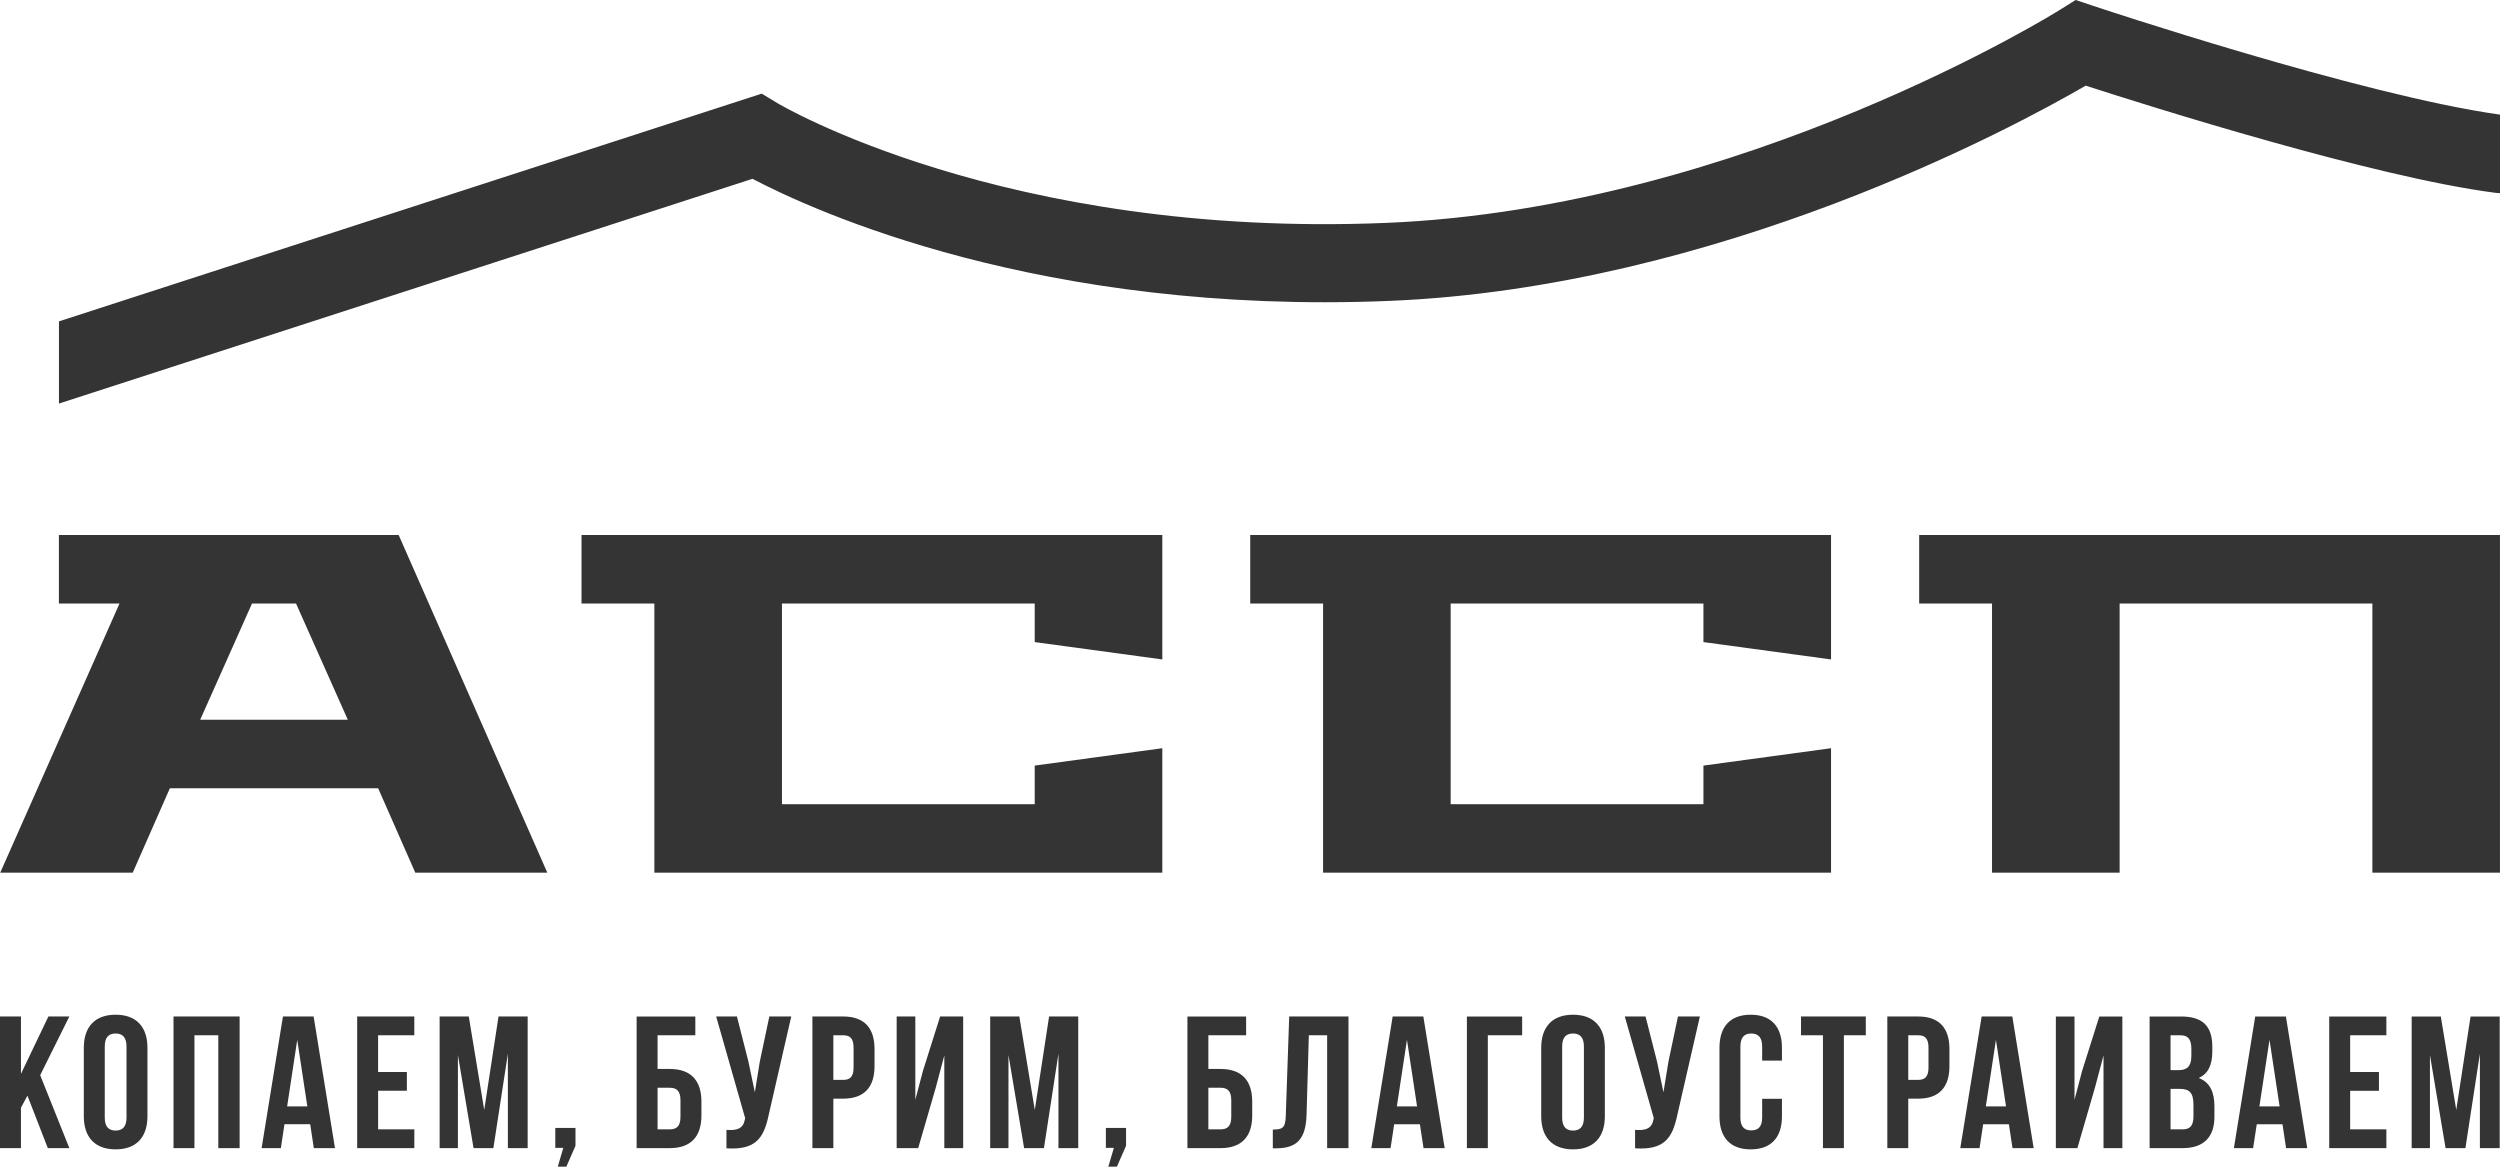 <svg width="270" height="126" fill="none" xmlns="http://www.w3.org/2000/svg"><path d="M5.165 123.997H7.49l-3.15-7.88 3.15-6.336H5.226l-2.963 6.194v-6.194H0v14.216h2.263v-4.366l.7-1.3 2.202 5.666Zm6.149-10.977c0-1.016.453-1.402 1.174-1.402.722 0 1.175.386 1.175 1.402v7.68c0 1.015-.453 1.401-1.175 1.401-.721 0-1.174-.386-1.174-1.401v-7.68Zm-2.262 7.537c0 2.275 1.212 3.574 3.436 3.574s3.437-1.299 3.437-3.574v-7.395c0-2.275-1.213-3.573-3.437-3.573-2.224 0-3.436 1.298-3.436 3.573v7.395ZM21 111.812h2.576v12.185h2.303v-14.216h-7.14v14.216H21v-12.185Zm12.872-2.031h-3.314l-2.304 14.216h2.078l.39-2.58h2.78l.39 2.58h2.285l-2.305-14.216Zm-1.77 2.518 1.09 7.191h-2.18l1.09-7.191Zm8.735-.49h3.91v-2.028h-6.172v14.216h6.173v-2.029h-3.911v-4.166h3.107v-2.03h-3.108v-3.963Zm9.791-2.028H47.48v14.216h1.974v-10.054l1.689 10.054h2.142l1.565-10.195v10.195h2.138v-14.216H53.84l-1.544 10.093-1.668-10.093Zm10.208 14.188L60.24 126h.926l.986-2.254v-1.928h-2.179v2.151h.863Zm11.502.028c2.265 0 3.416-1.238 3.416-3.513v-1.524c0-2.275-1.15-3.513-3.416-3.513h-1.32v-3.638h4.078v-2.028h-6.34v14.216h3.582Zm-1.32-2.029v-4.491h1.32c.721 0 1.153.326 1.153 1.34v1.809c0 1.017-.432 1.342-1.153 1.342h-1.32Zm14.436-12.187h-2.366l-1.03 4.875-.534 3.31-.7-3.331-1.236-4.854h-2.242l3.127 10.966-.02.123c-.185 1.035-.844 1.239-1.996 1.157v1.991c3.148.203 4.033-1.076 4.569-3.636l2.428-10.601Zm5.618 0H87.74v14.216h2.262v-5.343h1.071c2.265 0 3.376-1.237 3.376-3.512v-1.849c0-2.275-1.111-3.512-3.376-3.512Zm0 2.028c.722 0 1.114.325 1.114 1.342v2.133c0 1.017-.392 1.342-1.114 1.342h-1.07v-4.817h1.07Zm9.988 5.668.926-3.492v10.012h2.036v-14.216h-2.489l-1.854 5.869-.824 3.127v-8.996H96.84v14.216h2.324l1.896-6.52Zm9.029-7.696h-3.148v14.216h1.974v-10.054l1.69 10.054h2.141l1.566-10.195v10.195h2.138v-14.216h-3.148l-1.545 10.093-1.668-10.093Zm10.209 14.188-.597 2.031h.925l.988-2.254v-1.928h-2.18v2.151h.864Zm11.525.028c2.265 0 3.416-1.238 3.416-3.513v-1.524c0-2.275-1.151-3.513-3.416-3.513h-1.319v-3.638h4.077v-2.028h-6.339v14.216h3.581Zm-1.319-2.029v-4.491h1.319c.722 0 1.154.326 1.154 1.34v1.809c0 1.017-.432 1.342-1.154 1.342h-1.319Zm6.961 2.049h.349c2.265 0 3.213-1.015 3.294-3.614l.247-8.594h1.977v12.188h2.305v-14.216h-6.403l-.37 10.744c-.04 1.321-.37 1.464-1.399 1.464v2.028Zm16.256-14.236h-3.313l-2.305 14.216h2.078l.391-2.58h2.777l.392 2.58h2.285l-2.305-14.216Zm-1.769 2.518 1.09 7.191h-2.182l1.092-7.191Zm8.734 11.698v-12.188h3.706v-2.028h-5.968v14.216h2.262Zm8.027-10.977c0-1.016.453-1.402 1.175-1.402.721 0 1.174.386 1.174 1.402v7.68c0 1.015-.453 1.401-1.174 1.401-.722 0-1.175-.386-1.175-1.401v-7.68Zm-2.262 7.537c0 2.275 1.213 3.574 3.437 3.574 2.223 0 3.436-1.299 3.436-3.574v-7.395c0-2.275-1.213-3.573-3.436-3.573-2.224 0-3.437 1.298-3.437 3.573v7.395Zm17.136-10.776h-2.367l-1.029 4.875-.536 3.31-.699-3.331-1.236-4.854h-2.241l3.127 10.966-.022.123c-.184 1.035-.842 1.239-1.995 1.157v1.991c3.148.203 4.034-1.076 4.569-3.636l2.429-10.601Zm6.726 8.887v2.032c0 1.015-.454 1.382-1.175 1.382-.722 0-1.175-.367-1.175-1.382v-7.68c0-1.016.453-1.402 1.175-1.402.721 0 1.175.386 1.175 1.402v1.523h2.138v-1.381c0-2.275-1.152-3.573-3.376-3.573-2.222 0-3.373 1.298-3.373 3.573v7.395c0 2.275 1.151 3.574 3.373 3.574 2.224 0 3.376-1.299 3.376-3.574v-1.889h-2.138Zm4.197-6.859h2.368v12.188h2.263v-12.188h2.366v-2.028h-6.997v2.028Zm12.654-2.028h-3.333v14.216h2.261v-5.343h1.072c2.265 0 3.376-1.237 3.376-3.512v-1.849c0-2.275-1.111-3.512-3.376-3.512Zm0 2.028c.722 0 1.114.325 1.114 1.342v2.133c0 1.017-.392 1.342-1.114 1.342h-1.072v-4.817h1.072Zm10.167-2.028h-3.313l-2.307 14.216h2.079l.392-2.58h2.778l.391 2.58h2.285l-2.305-14.216Zm-1.77 2.518 1.09 7.191h-2.181l1.091-7.191Zm10.691 5.178.927-3.492v10.012h2.036v-14.216h-2.489l-1.855 5.869-.824 3.127v-8.996h-2.015v14.216h2.325l1.895-6.52Zm9.324-7.696h-3.418V124h3.56c2.265-.002 3.439-1.178 3.439-3.372v-1.158c0-1.504-.475-2.58-1.688-3.047 1.009-.466 1.46-1.4 1.46-2.864v-.508c0-2.194-1.007-3.268-3.353-3.268v-.002Zm-.144 7.819c1.03 0 1.462.407 1.462 1.728v1.239c0 1.057-.412 1.403-1.175 1.403h-1.299v-4.37h1.012Zm.081-5.789c.804 0 1.154.447 1.154 1.464v.792c0 1.138-.516 1.505-1.36 1.505h-.887v-3.761h1.093Zm11.364-2.03h-3.314l-2.304 14.216h2.078l.392-2.58h2.778l.39 2.58h2.285l-2.305-14.216Zm-1.77 2.518 1.09 7.191h-2.181l1.091-7.191Zm8.71-.49h3.911v-2.028h-6.173v14.216h6.173v-2.029h-3.911v-4.166h3.109v-2.03h-3.109v-3.963Zm9.791-2.028h-3.147v14.216h1.973v-10.054l1.688 10.054h2.143l1.564-10.195v10.195h2.139v-14.216h-3.148l-1.544 10.093-1.668-10.093ZM.024 94.248l12.884-29.07H6.36V57.78h36.695L59.11 94.248H44.852l-4.013-9.117H18.347l-4.013 9.117H.024ZM21.62 77.733h15.945L31.97 65.178h-4.752L21.62 77.733Zm41.183-12.555V57.78h62.727v13.44l-13.781-1.875v-4.167H84.452V86.85h27.297v-4.167l13.781-1.876v13.441H70.671v-29.07h-7.868Zm72.222 0V57.78h62.727v13.44l-13.781-1.875v-4.167h-27.299V86.85h27.299v-4.167l13.781-1.876v13.441h-54.86v-29.07h-7.867Zm72.246 0V57.78h62.726v36.468h-13.78v-29.07H228.92v29.07h-13.782v-29.07h-7.867Z" fill="#343435"/><path fill-rule="evenodd" clip-rule="evenodd" d="M6.368 34.707v8.878l74.903-24.273c6.591 3.461 31.144 14.738 68.794 13.185 35.511-1.465 67.476-18.768 75.192-23.246 6.913 2.237 31.106 9.874 44.22 11.57.174.022.35.035.523.036V12.38C254.951 10.281 226.099.644 226.099.644L224.166 0l-1.724 1.08s-34.145 21.4-72.734 22.992c-41.325 1.705-65.753-12.937-65.753-12.937l-1.687-1.022-75.9 24.594Z" fill="#343435"/></svg>